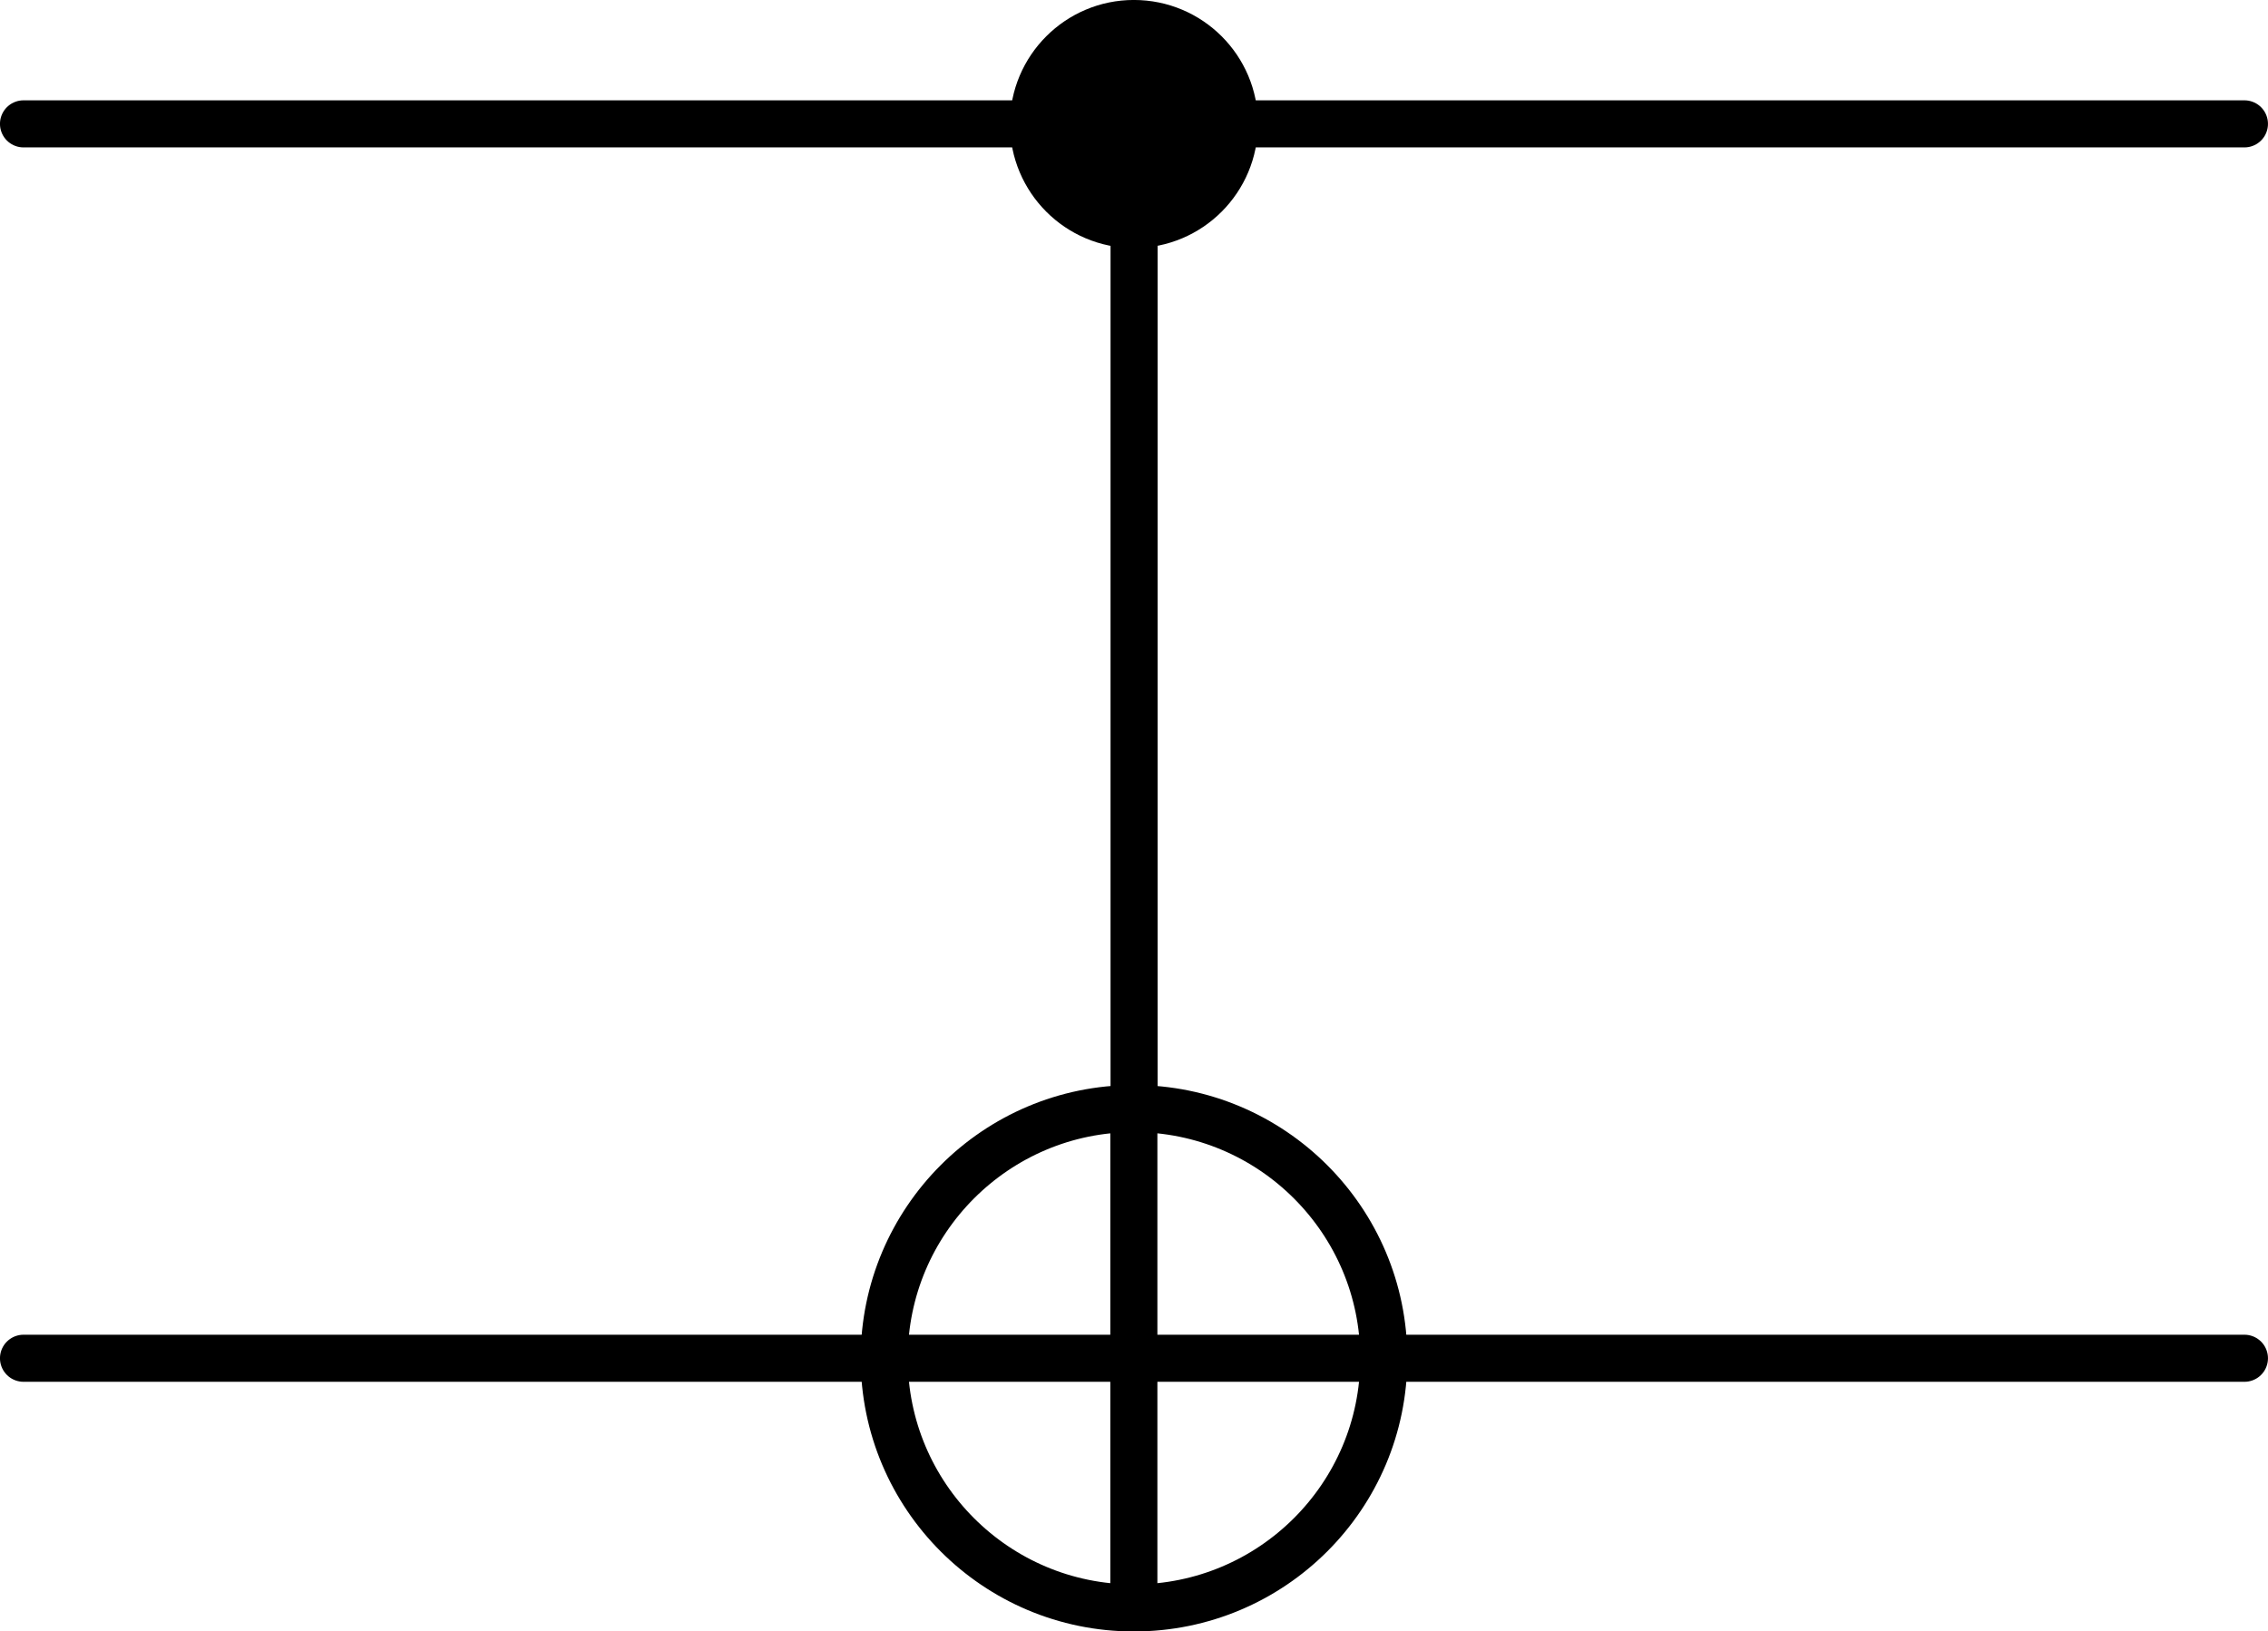 <?xml version='1.0' encoding='UTF-8'?>
<!-- This file was generated by dvisvgm 3.4.3 -->
<svg version='1.1' xmlns='http://www.w3.org/2000/svg' xmlns:xlink='http://www.w3.org/1999/xlink' width='38.395pt' height='27.621pt' viewBox='-69.078 -69.078 38.395 27.621'>
<defs>
<clipPath id='clip1'>
<path d='M-45.652-46.082C-45.652-48.414-47.547-50.309-49.883-50.309C-52.215-50.309-54.109-48.414-54.109-46.082C-54.109-43.746-52.215-41.855-49.883-41.855C-47.547-41.855-45.652-43.746-45.652-46.082ZM-49.883-46.082'/>
</clipPath>
</defs>
<g id='page1'>
<path d='M-49.879-65.277V-50.309' stroke='#000' fill='none' stroke-width='.797' stroke-miterlimit='10' stroke-linecap='round'/>
<path d='M-51.582-66.981H-68.68' stroke='#000' fill='none' stroke-width='.797' stroke-miterlimit='10' stroke-linecap='round'/>
<path d='M-31.082-66.981H-48.18' stroke='#000' fill='none' stroke-width='.797' stroke-miterlimit='10' stroke-linecap='round'/>
<path d='M-54.109-46.082H-68.68' stroke='#000' fill='none' stroke-width='.797' stroke-miterlimit='10' stroke-linecap='round'/>
<path d='M-31.082-46.082H-45.652' stroke='#000' fill='none' stroke-width='.797' stroke-miterlimit='10' stroke-linecap='round'/>
<path d='M-48.18-66.98C-48.18-67.918-48.941-68.68-49.883-68.68C-50.82-68.68-51.582-67.918-51.582-66.98C-51.582-66.039-50.82-65.277-49.883-65.277C-48.941-65.277-48.18-66.039-48.18-66.98Z'/>
<path d='M-48.18-66.981C-48.18-67.918-48.941-68.68-49.883-68.68C-50.82-68.68-51.582-67.918-51.582-66.981C-51.582-66.039-50.82-65.277-49.883-65.277C-48.941-65.277-48.18-66.039-48.18-66.981Z' stroke='#000' fill='none' stroke-width='.797' stroke-miterlimit='10'/>
<path d='M-49.883-50.309V-41.855M-54.109-46.082H-45.652' stroke='#000' fill='none' stroke-width='.797' stroke-miterlimit='10' clip-path='url(#clip1)'/>
<path d='M-45.652-46.082C-45.652-48.414-47.547-50.309-49.883-50.309C-52.215-50.309-54.109-48.414-54.109-46.082C-54.109-43.746-52.215-41.855-49.883-41.855C-47.547-41.855-45.652-43.746-45.652-46.082Z' stroke='#000' fill='none' stroke-width='.797' stroke-miterlimit='10'/>
</g>
</svg>